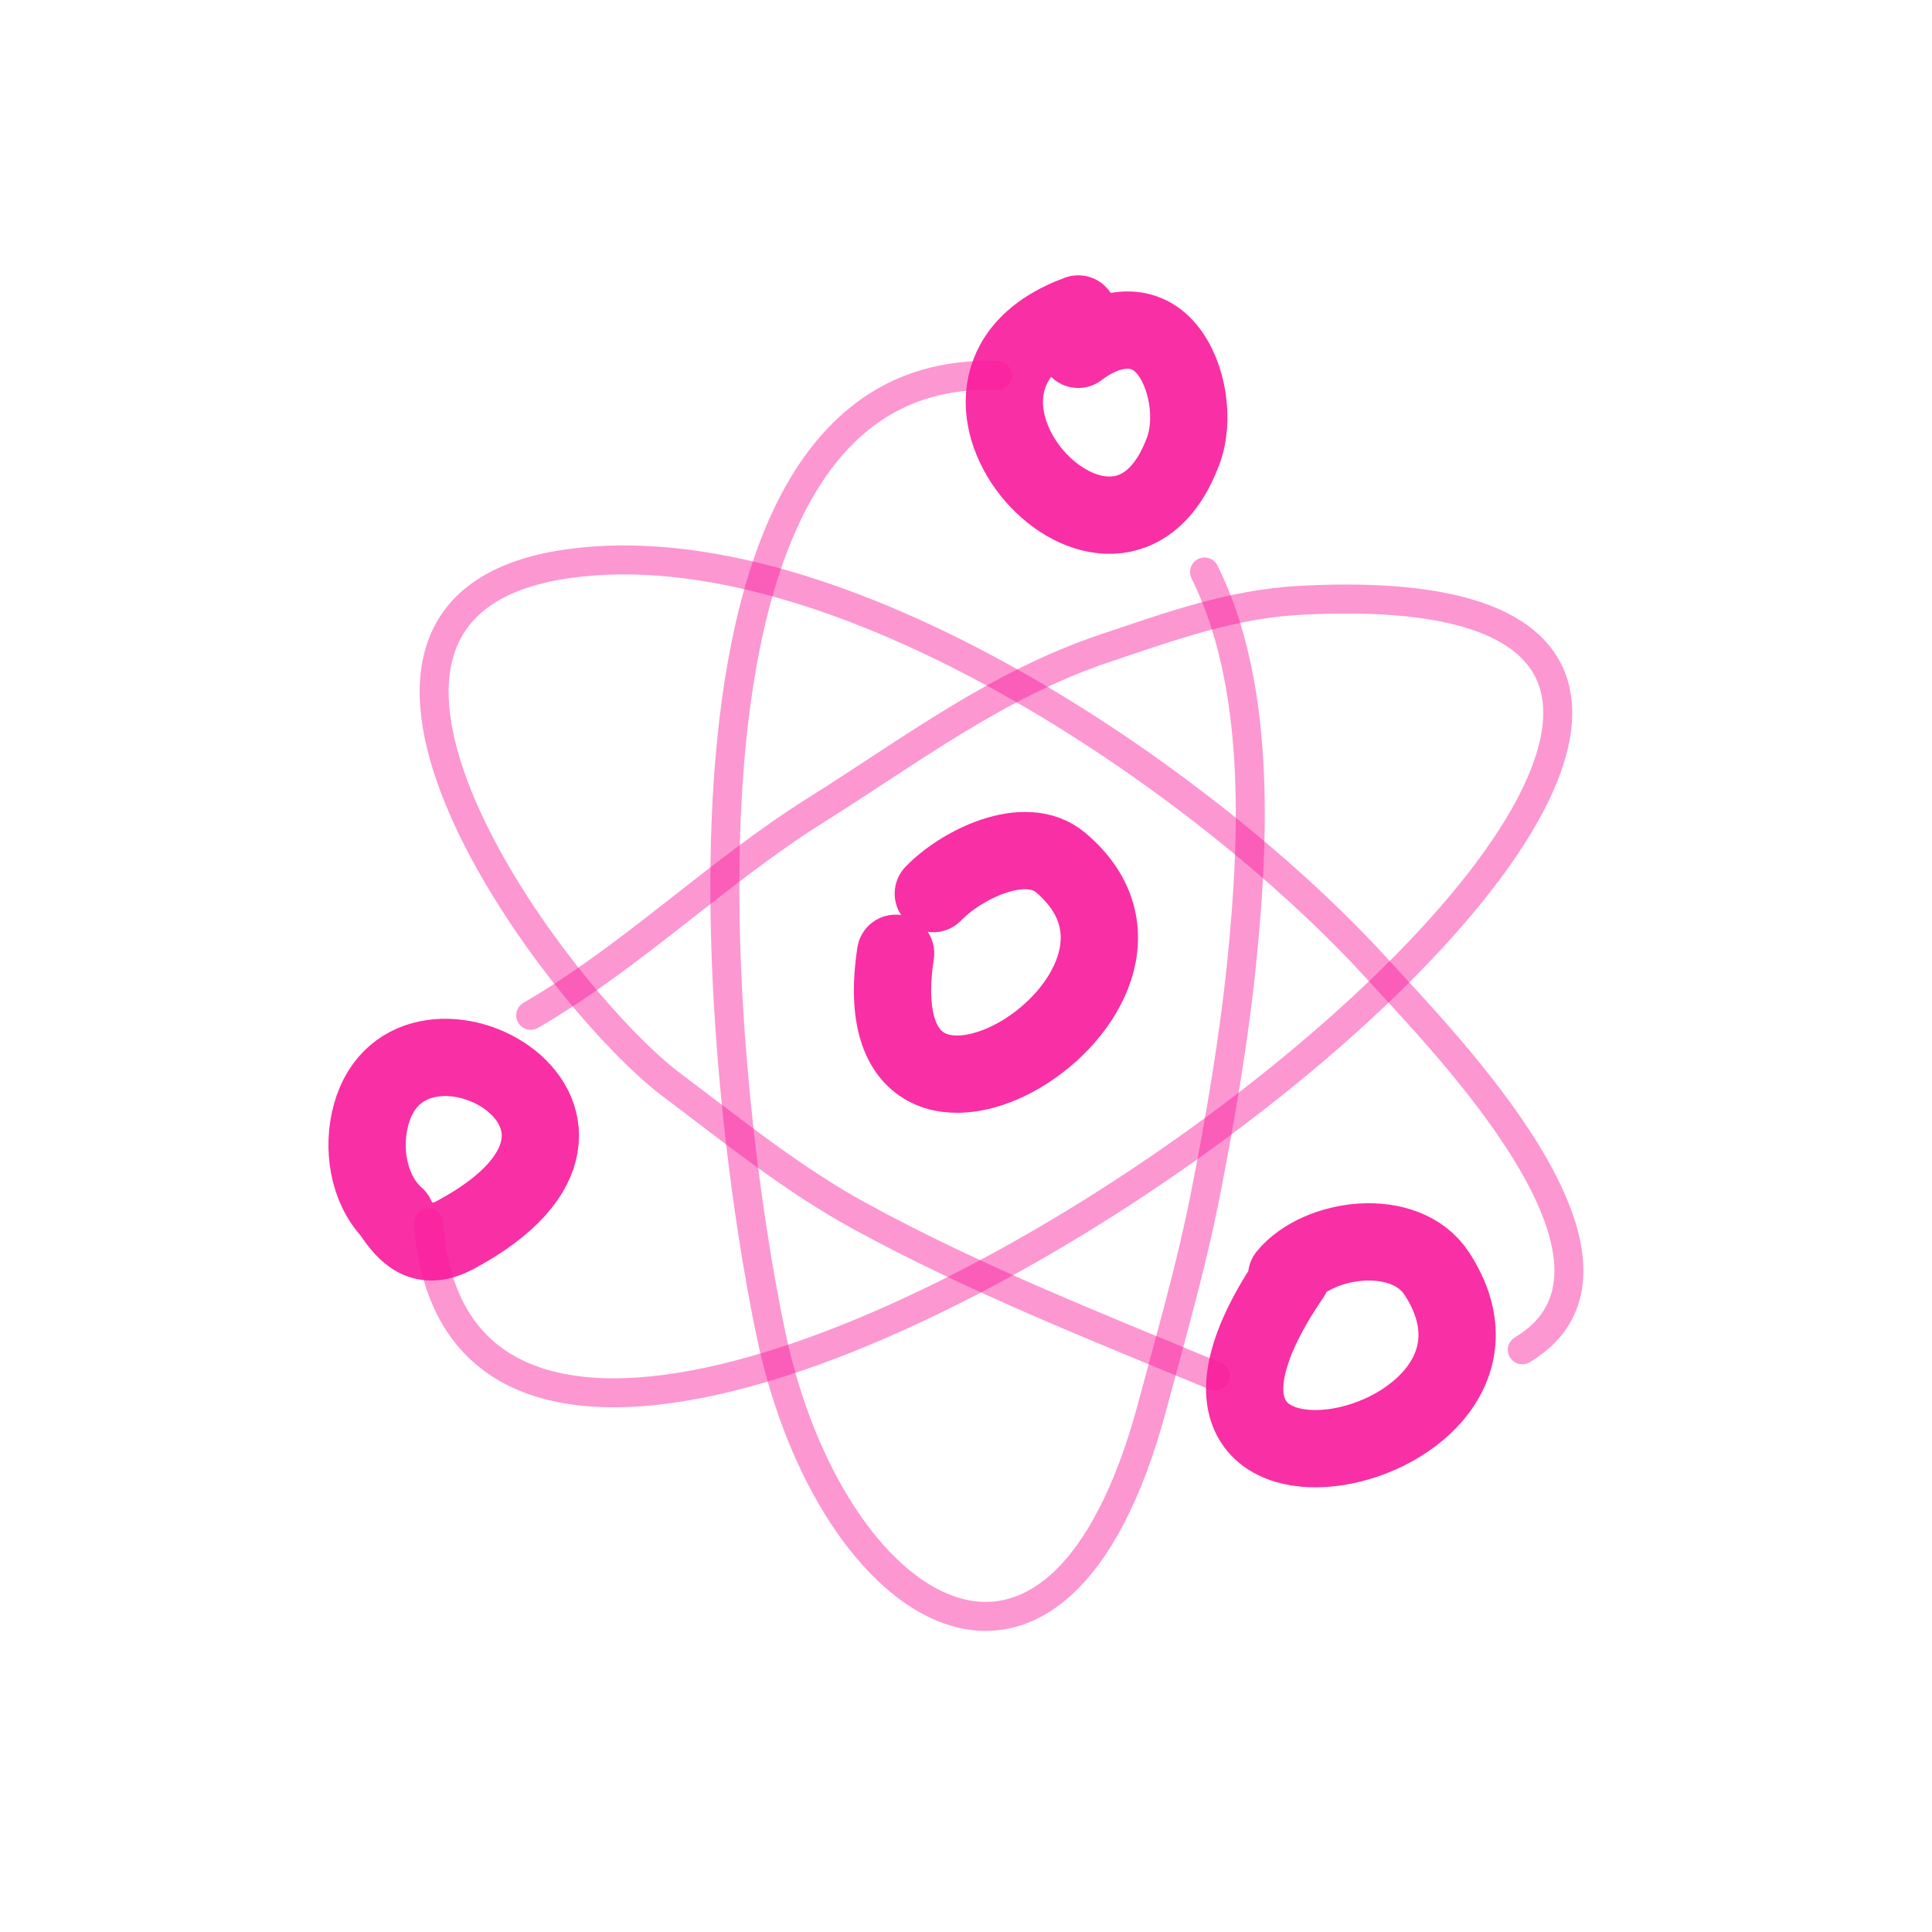 <!DOCTYPE svg PUBLIC "-//W3C//DTD SVG 1.1//EN" "http://www.w3.org/Graphics/SVG/1.1/DTD/svg11.dtd">

<!-- Uploaded to: SVG Repo, www.svgrepo.com, Transformed by: SVG Repo Mixer Tools -->
<svg width="64px" height="64px" viewBox="0 0 400 400" fill="none" xmlns="http://www.w3.org/2000/svg">

<g id="SVGRepo_bgCarrier" stroke-width="0"/>

<g id="SVGRepo_tracerCarrier" stroke-linecap="round" stroke-linejoin="round"/>

<g id="SVGRepo_iconCarrier"> <path opacity="0.503" d="M109.877 210.219C130.924 198.003 148.33 180.651 168.892 167.745C188.66 155.338 206.532 141.647 228.892 134.165C242.232 129.699 254.939 125.042 269.219 124.287C454.501 114.494 97.899 382.105 88.731 253.183" stroke="&#9;#f8199c" stroke-opacity="0.9" stroke-width="6" stroke-linecap="round" stroke-linejoin="round"/> <path d="M223.238 72.326C228.811 68.009 236.469 66.099 241.599 72.326C245.945 77.597 247.359 86.916 244.981 93.321C231.147 130.598 183.927 79.447 223.238 65" stroke="&#9;#f8199c" stroke-opacity="0.9" stroke-width="16" stroke-linecap="round" stroke-linejoin="round"/> <path opacity="0.503" d="M206.49 77.774C131.832 74.779 149.056 226.713 159.698 276.615C172.068 334.617 218.971 365.012 238.662 290.82C242.422 276.649 246.538 262.512 249.383 248.209C252.651 231.791 255.53 214.88 257.183 198.253C259.718 172.781 260.868 141.497 249.383 118.424" stroke="&#9;#f8199c" stroke-opacity="0.9" stroke-width="6" stroke-linecap="round" stroke-linejoin="round"/> <path d="M81.984 251.84C76.641 247.123 75.061 238.94 76.51 232.116C83.061 201.202 139.824 231.114 94.425 255.599C87.422 259.371 84.069 255.471 80.987 250.9" stroke="&#9;#f8199c" stroke-opacity="0.9" stroke-width="16" stroke-linecap="round" stroke-linejoin="round"/> <path d="M266.387 264.163C273 256.076 290.979 253.736 297.461 263.667C322.219 301.602 228.244 321.244 267.359 264.163" stroke="&#9;#f8199c" stroke-opacity="0.9" stroke-width="16" stroke-linecap="round" stroke-linejoin="round"/> <path opacity="0.503" d="M251.583 284.893C227.157 274.753 201.862 264.802 178.133 251.85C164.117 244.202 151.801 234.189 139.186 224.728C115.361 206.853 54.709 125.698 117.496 116.727C173.335 108.746 249.934 161.857 285.108 200.565C298.668 215.488 344.582 261.816 315.178 279.465" stroke="&#9;#f8199c" stroke-opacity="0.9" stroke-width="6" stroke-linecap="round" stroke-linejoin="round"/> <path d="M193.233 185.013C198.879 179.127 212.203 172.351 219.591 178.586C251.518 205.533 177.253 251.151 185.421 197.372" stroke="&#9;#f8199c" stroke-opacity="0.9" stroke-width="16" stroke-linecap="round" stroke-linejoin="round"/> </g>

</svg>